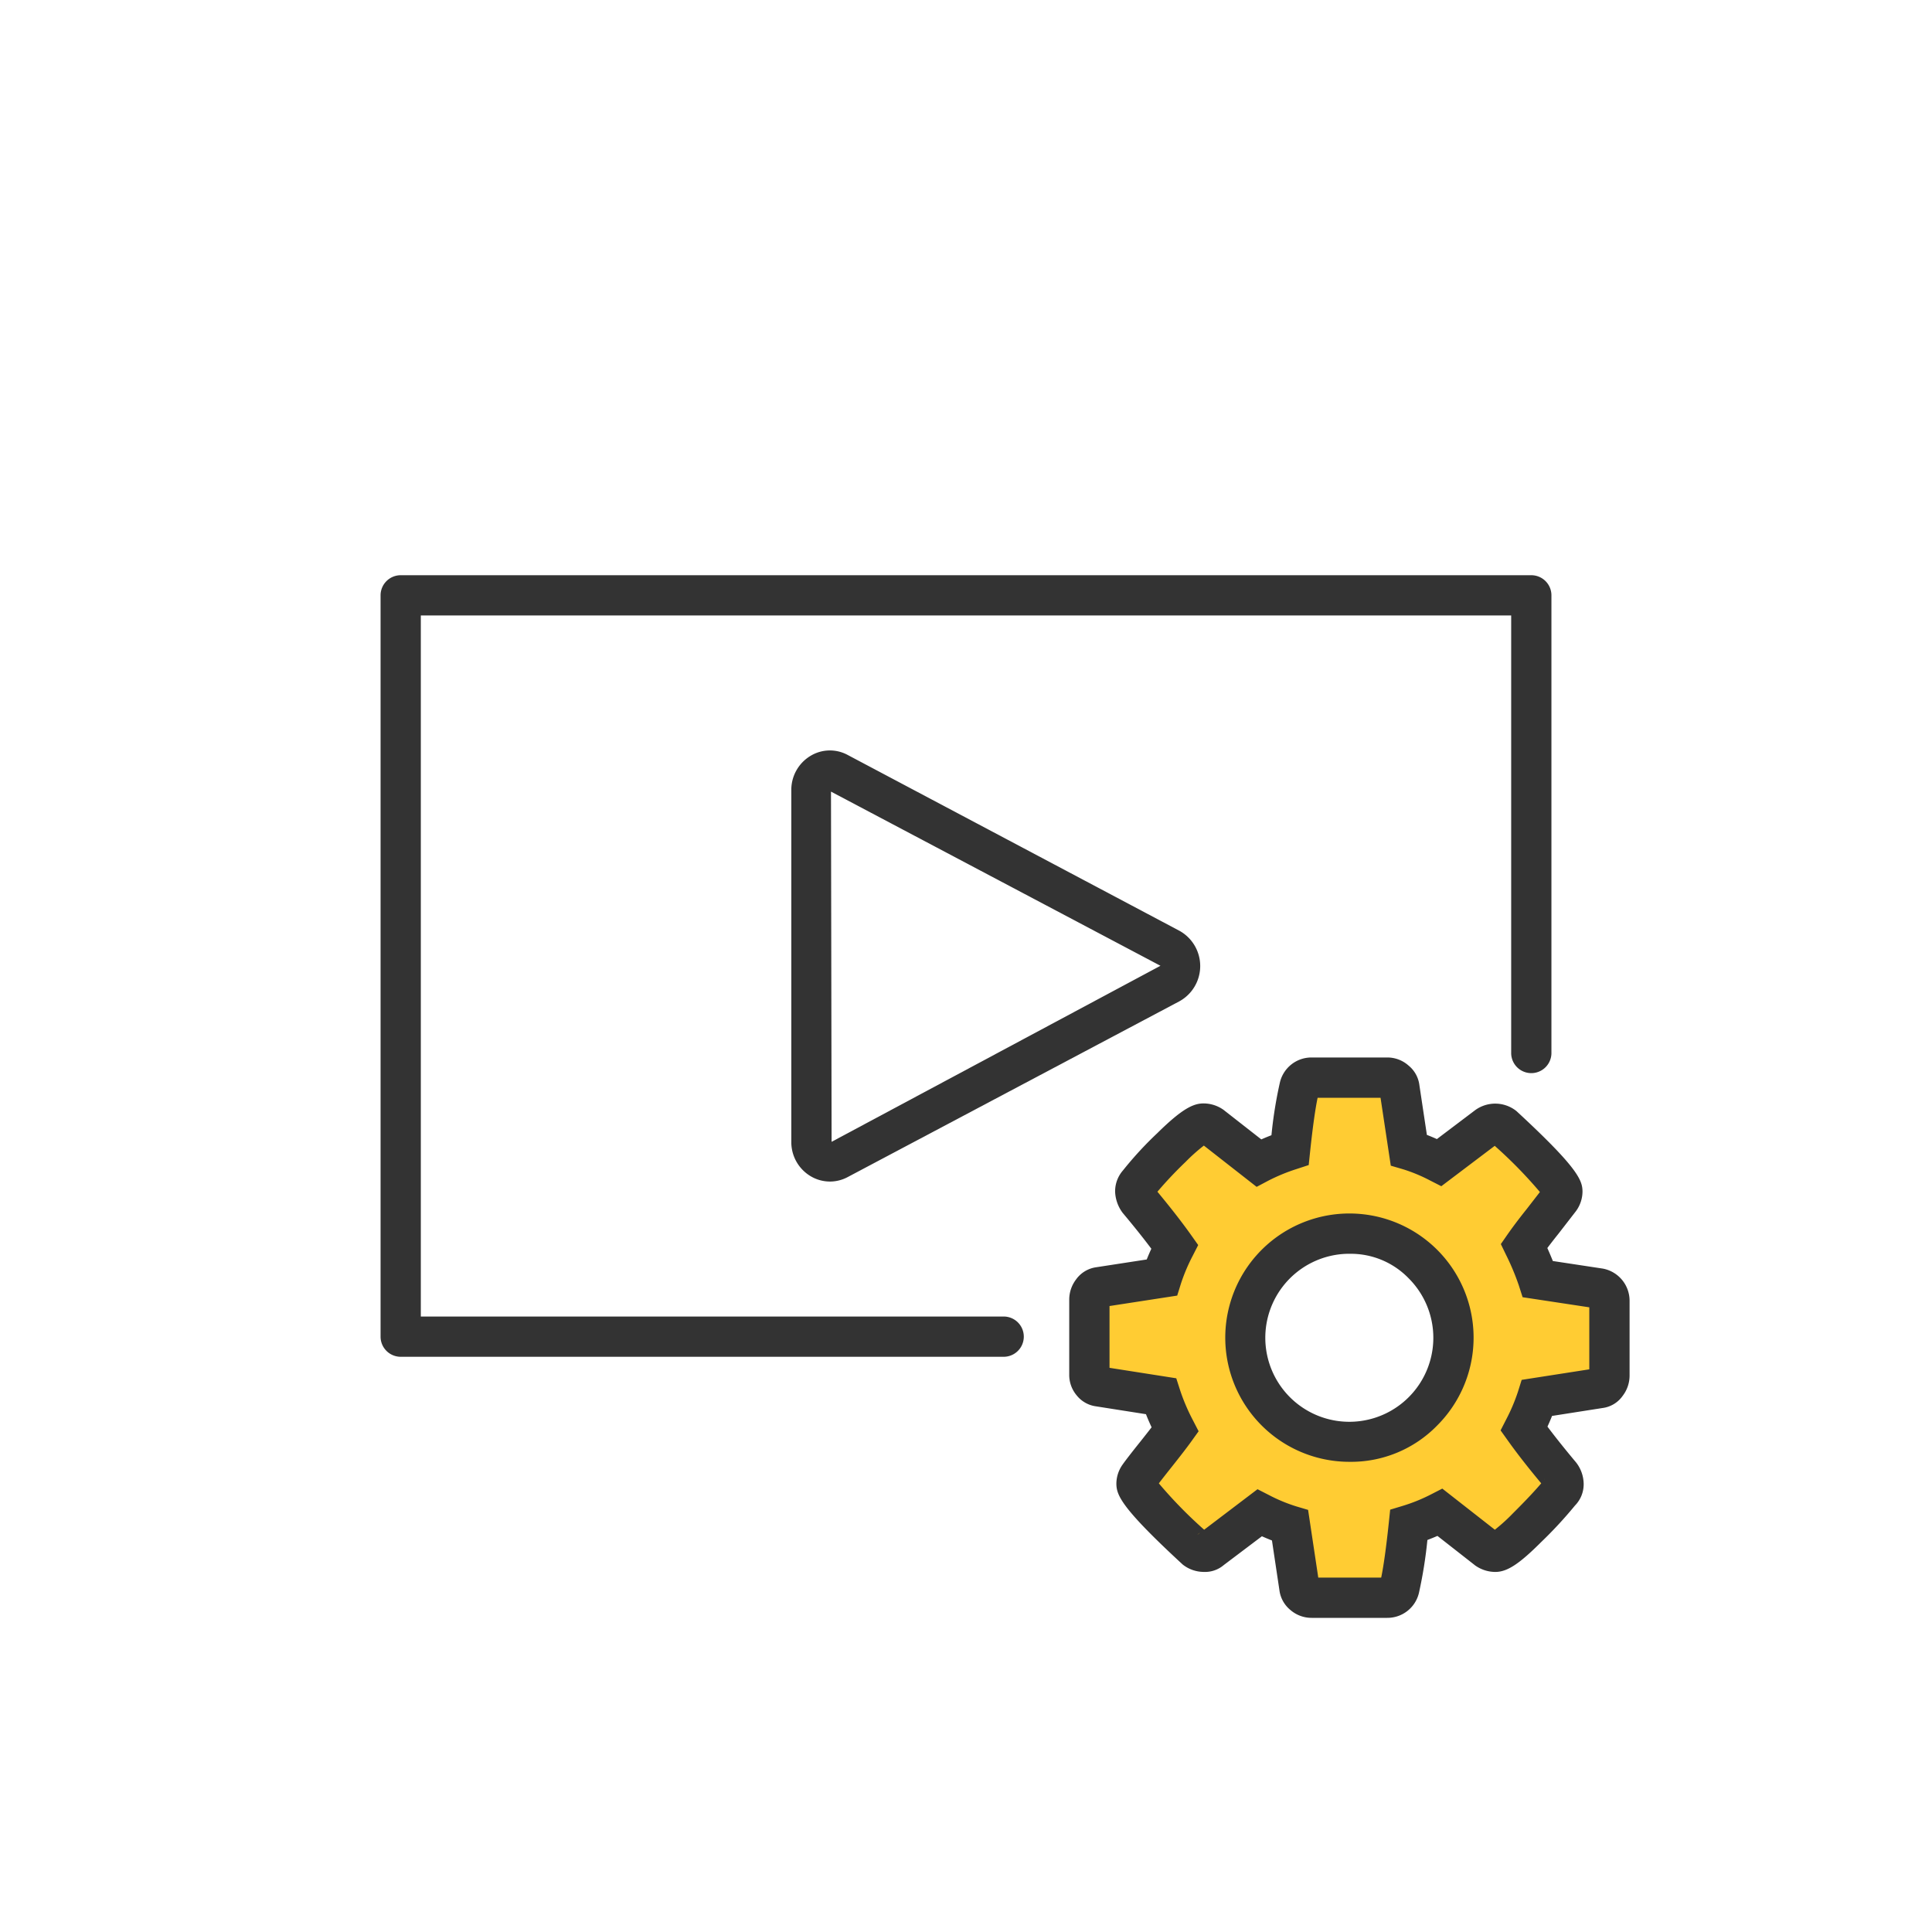 <svg xmlns="http://www.w3.org/2000/svg" viewBox="0 0 60 60"><g id="Icon_area_-_no_fill_no_stroke" data-name="Icon area - no fill no stroke"><rect width="60" height="60" style="fill:none"/></g><g id="Yellow_fill" data-name="Yellow fill"><path d="M49.982,40.395V42.729a.409.409,0,0,1-.088.247.296.296,0,0,1-.202.133l-1.954.304a6.219,6.219,0,0,1-.405.959q.431.605,1.137,1.45a.442.442,0,0,1,.088.252.327.327,0,0,1-.088.241,13.57,13.57,0,0,1-1.042,1.128c-.501.501-.832.751-.99.751a.458.458,0,0,1-.265-.088l-1.45-1.135a5.83,5.83,0,0,1-.972.392A15.876,15.876,0,0,1,43.46,49.317a.371.371,0,0,1-.379.302H40.733a.378.378,0,0,1-.25-.094.331.331,0,0,1-.129-.221l-.291-1.93a5.71,5.71,0,0,1-.946-.392L37.63,48.104a.344.344,0,0,1-.254.088.425.425,0,0,1-.265-.099q-1.816-1.678-1.816-2.021a.423.423,0,0,1,.088-.239q.124-.176.517-.668c.261-.329.46-.585.593-.771a6.825,6.825,0,0,1-.442-1.034l-1.917-.302a.315.315,0,0,1-.214-.121.371.371,0,0,1-.088-.245V40.357a.413.413,0,0,1,.088-.247.298.298,0,0,1,.202-.133l1.956-.302a6.146,6.146,0,0,1,.405-.959q-.431-.607-1.137-1.452a.48.48,0,0,1-.088-.252.366.366,0,0,1,.088-.252,10.755,10.755,0,0,1,1.034-1.123c.504-.497.839-.745.998-.745a.457.457,0,0,1,.265.088l1.45,1.135a6.272,6.272,0,0,1,.972-.403,15.286,15.286,0,0,1,.291-1.943.371.371,0,0,1,.379-.304H43.081a.371.371,0,0,1,.25.096.331.331,0,0,1,.129.221l.291,1.93a5.54,5.54,0,0,1,.946.39l1.487-1.123a.374.374,0,0,1,.254-.088.416.416,0,0,1,.265.101q1.816,1.678,1.818,2.019a.419.419,0,0,1-.088.239q-.155.201-.53.683c-.254.318-.442.571-.571.756a8.31,8.31,0,0,1,.431,1.034l1.917.291a.36.36,0,0,1,.213.133A.376.376,0,0,1,49.982,40.395Zm-5.789,3.432a3.234,3.234,0,1,0-2.286.946A3.119,3.119,0,0,0,44.193,43.828Z" style="fill:#fc3"/></g><g id="Outlined_strokes" data-name="Outlined strokes"><path d="M31.17,42.136H12.444a.625.625,0,0,1-.625-.625V18.489a.625.625,0,0,1,.625-.625H47.556a.625.625,0,0,1,.625.625V32.702a.625.625,0,0,1-1.25,0V19.114H13.069V40.886H31.17a.625.625,0,0,1,0,1.25Z" style="fill:#333"/><path d="M25.774,36.694a1.173,1.173,0,0,1-.604-.169,1.23,1.23,0,0,1-.595-1.065V24.54a1.23,1.23,0,0,1,.595-1.065,1.16,1.16,0,0,1,1.154-.03l10.3,5.459a1.251,1.251,0,0,1,0,2.194l-10.3,5.458A1.168,1.168,0,0,1,25.774,36.694Zm.033-12.11.019,10.876,10.213-5.467Z" style="fill:#333"/><path d="M43.081,50.244H40.732a1.001,1.001,0,0,1-.652-.24.95.95,0,0,1-.346-.615l-.232-1.548c-.102-.04-.206-.083-.312-.131l-1.183.893a.898.898,0,0,1-.631.214,1.058,1.058,0,0,1-.646-.229c-1.915-1.767-2.06-2.156-2.06-2.517a1.034,1.034,0,0,1,.198-.594c.091-.129.27-.361.544-.703q.202-.254.352-.448c-.065-.14-.123-.274-.175-.407l-1.552-.244a.925.925,0,0,1-.601-.342.984.984,0,0,1-.23-.642v-2.336a1.032,1.032,0,0,1,.206-.612.926.926,0,0,1,.629-.387l1.572-.242c.043-.108.09-.219.143-.333-.243-.324-.541-.698-.891-1.115a1.168,1.168,0,0,1-.234-.654.988.988,0,0,1,.245-.665A11.119,11.119,0,0,1,35.94,35.192c.78-.77,1.128-.924,1.436-.924a1.073,1.073,0,0,1,.62.198l1.175.919c.102-.045.206-.088.315-.13a13.329,13.329,0,0,1,.263-1.64,1.006,1.006,0,0,1,.984-.774h2.349a.989.989,0,0,1,.663.252.93.93,0,0,1,.336.61l.232,1.542c.101.039.205.082.311.13l1.183-.894a1.056,1.056,0,0,1,1.287.024c1.907,1.761,2.052,2.147,2.052,2.506a1.038,1.038,0,0,1-.204.603l-.546.705c-.133.166-.246.312-.342.44.064.142.12.276.171.403l1.549.235a1.016,1.016,0,0,1,.834.997v2.333a1.036,1.036,0,0,1-.212.619.904.904,0,0,1-.626.381L48.2,43.973c-.042.107-.09.218-.142.332.247.33.546.703.89,1.114a1.107,1.107,0,0,1,.234.653.942.942,0,0,1-.27.684,13.034,13.034,0,0,1-1.043,1.128c-.689.689-1.063.934-1.432.934a1.085,1.085,0,0,1-.622-.2l-1.174-.919c-.103.045-.208.087-.312.127a13.88,13.88,0,0,1-.263,1.645A1.006,1.006,0,0,1,43.081,50.244Zm-2.11-1.038.001.005Zm-.031-.212h1.954c.075-.358.155-.933.236-1.698l.043-.412.396-.12a5.222,5.222,0,0,0,.868-.352l.355-.182,1.632,1.277a5.62,5.62,0,0,0,.561-.509c.456-.454.723-.747.879-.932-.401-.48-.761-.94-1.041-1.335l-.221-.309.173-.338a5.69,5.69,0,0,0,.366-.862l.116-.369,2.1-.327V40.6l-2.071-.314-.118-.368a7.801,7.801,0,0,0-.399-.953l-.159-.329.208-.3c.135-.193.33-.457.596-.789l.409-.528A13.994,13.994,0,0,0,46.42,35.585l-1.659,1.254-.349-.178a4.976,4.976,0,0,0-.837-.348l-.383-.112-.318-2.109H40.92c-.074.352-.154.924-.235,1.688l-.042.402-.385.126a5.72,5.72,0,0,0-.875.362l-.357.189-1.639-1.282a5.61,5.61,0,0,0-.569.508,12.309,12.309,0,0,0-.873.925c.428.517.779.969,1.047,1.347l.219.309-.172.337a5.669,5.669,0,0,0-.364.861l-.116.372-2.102.324v1.919l2.073.325.118.367a6.201,6.201,0,0,0,.4.938l.176.34-.223.311c-.137.191-.341.455-.611.795-.176.221-.309.391-.401.512a13.772,13.772,0,0,0,1.407,1.44l1.657-1.258.349.178a5.083,5.083,0,0,0,.841.351l.381.113Zm-3.674-1.391a.363.363,0,0,0-.078.059Zm9.035-.013Zm1.675-1.66a.039.039,0,0,0-.013.017Zm1.62-3.44-.018.002Zm-15.39-.054.024.004Zm.025-1.845-.015.003Zm13.691-3.429Zm-12.067-.042-.007.01Zm1.654-1.626Zm9.075-.034-.018.013ZM42.842,33.876l.002.011Zm-.935,11.522a3.856,3.856,0,1,1,2.728-1.13l-.001.001A3.735,3.735,0,0,1,41.907,45.398Zm0-6.461a2.609,2.609,0,1,0,1.843.765A2.5,2.5,0,0,0,41.907,38.938Zm2.285,4.89h0Z" style="fill:#333"/></g></svg>